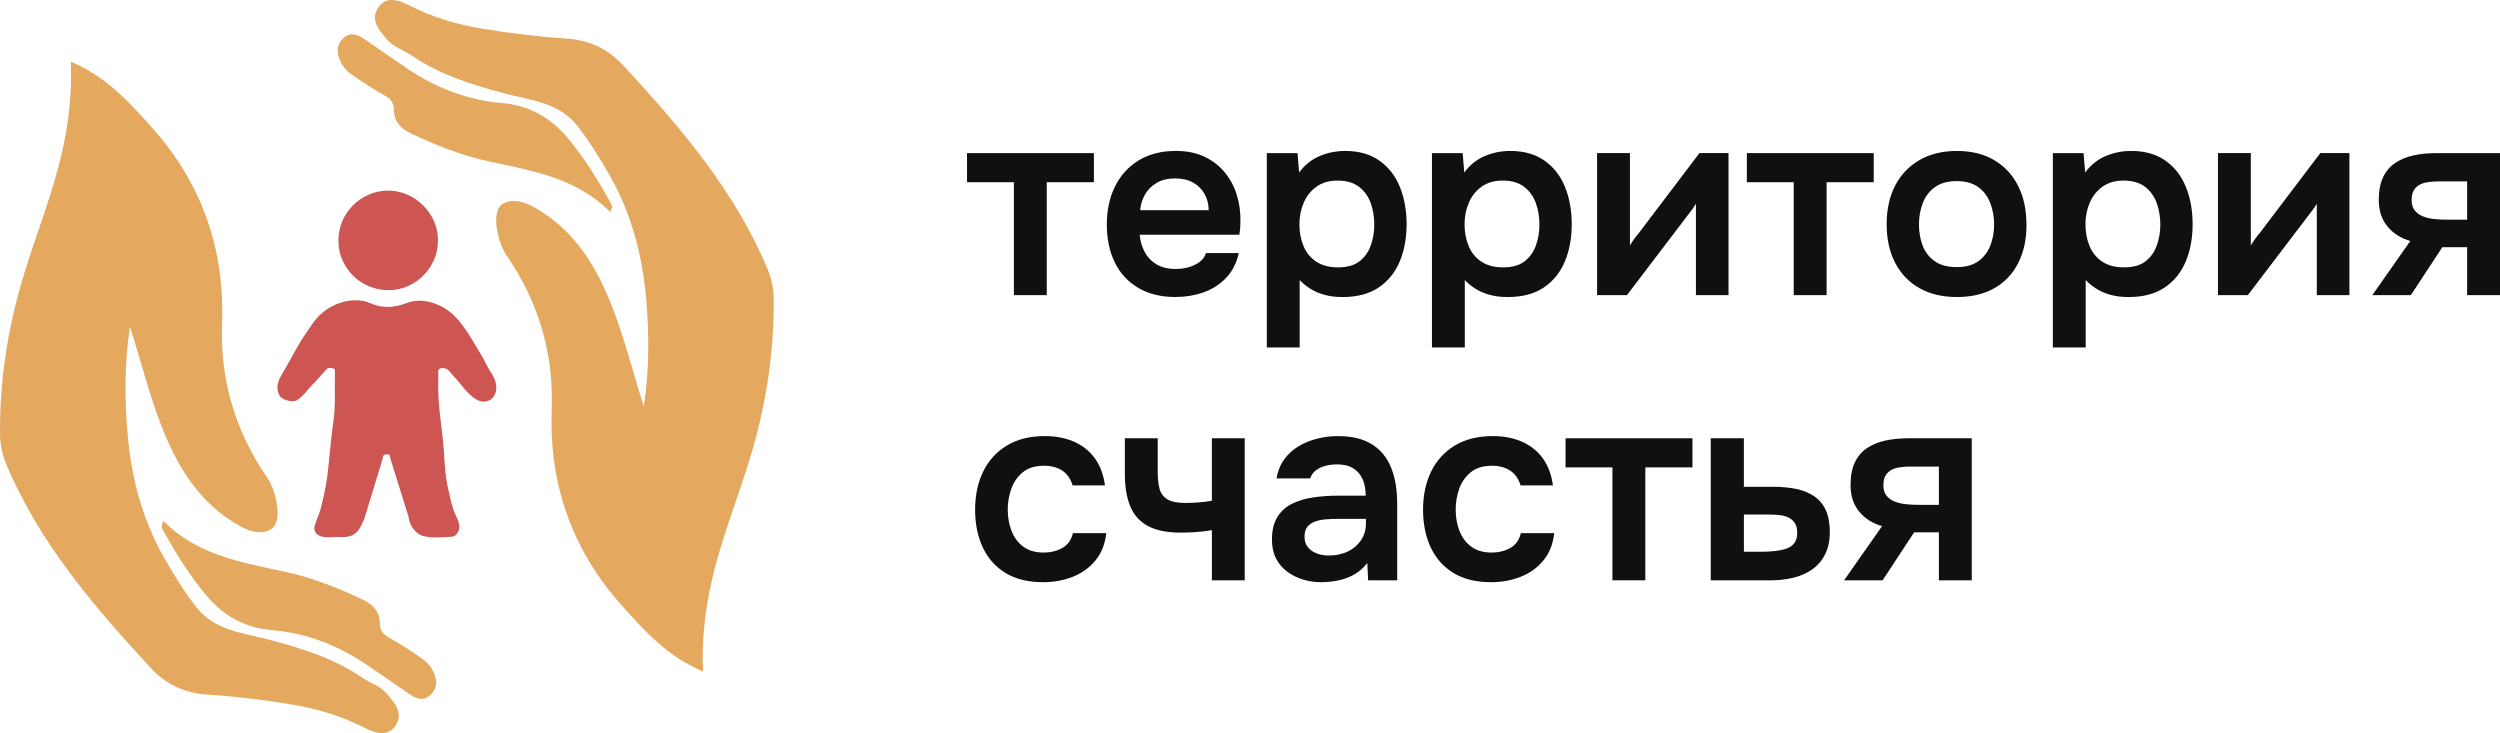 <svg width="341" height="100" viewBox="0 0 341 100" fill="none" xmlns="http://www.w3.org/2000/svg">
<g clip-path="url(#clip0_1295_4)">
<path d="M49.684 70.8C49.151 71.813 48.877 73.301 46.655 73.254C45.622 73.159 44.55 73.505 43.556 73.066C42.982 72.813 42.753 72.263 42.943 71.65C43.187 70.859 43.567 70.105 43.766 69.302C44.11 67.905 44.442 66.493 44.63 65.068C44.96 62.565 45.091 60.033 45.466 57.536C45.803 55.295 45.617 53.058 45.681 50.819C45.687 50.613 45.737 50.333 45.473 50.258C45.161 50.17 44.804 50.079 44.535 50.369C43.89 51.065 43.296 51.809 42.618 52.472C41.894 53.18 41.379 54.085 40.454 54.61C39.835 54.96 38.388 54.503 38.11 53.924C37.405 52.456 38.25 51.443 38.904 50.287C39.464 49.294 40.027 48.301 40.574 47.302C41.146 46.257 41.849 45.311 42.502 44.325C43.468 42.864 44.817 41.81 46.402 41.306C47.738 40.88 49.184 40.763 50.661 41.41C52.139 42.056 53.8 41.973 55.344 41.376C56.956 40.751 58.466 40.98 59.981 41.683C61.215 42.255 62.18 43.183 62.965 44.217C63.751 45.25 64.441 46.379 65.105 47.517C65.51 48.206 65.969 48.928 66.29 49.622C66.83 50.787 67.922 51.771 67.653 53.293C67.4 54.723 66.034 55.103 65.006 54.508C63.697 53.75 62.947 52.413 61.918 51.362C61.464 50.898 61.17 50.19 60.356 50.204C59.992 50.21 59.773 50.362 59.775 50.755C59.777 51.396 59.775 52.036 59.775 52.676C59.755 55.225 60.182 57.733 60.442 60.26C60.659 62.37 60.62 64.519 61.113 66.588C61.385 67.721 61.568 68.875 62.033 69.992C62.379 70.825 63.114 71.881 62.25 72.894C62.126 73.039 61.913 73.179 61.733 73.193C60.426 73.295 59.108 73.401 57.817 73.141C56.744 72.926 55.806 71.628 55.738 70.524L53.229 62.494C53.211 62.25 53.26 61.965 52.871 61.97C52.51 61.972 52.175 62.019 52.216 62.499L49.682 70.802L49.684 70.8Z" fill="#CE5652"/>
<path d="M59.734 32.826C59.755 36.474 56.687 39.503 53.197 39.575C49.099 39.661 46.363 36.474 46.171 33.299C45.918 29.13 49.2 26.077 52.801 25.997C56.651 25.914 59.845 29.297 59.734 32.824V32.826Z" fill="#CE5652"/>
<path d="M95.894 91.586C91.009 89.544 87.803 85.961 84.636 82.392C79.785 76.923 76.702 70.542 75.63 63.293C75.255 60.757 75.174 58.147 75.255 55.58C75.499 47.969 73.388 41.125 69.111 34.857C68.349 33.742 67.917 32.283 67.737 30.928C67.594 29.87 67.648 28.329 68.607 27.787C69.857 27.079 71.351 27.438 72.707 28.185C78.49 31.36 81.537 36.599 83.761 42.52C85.305 46.632 86.366 50.891 87.821 55.456C88.588 50.292 88.549 45.51 88.133 40.745C87.616 34.816 86.137 29.141 83.156 23.926C81.826 21.598 80.434 19.314 78.779 17.197C76.266 13.983 72.443 13.689 68.905 12.761C64.425 11.587 60.019 10.217 56.147 7.573C55.041 6.819 53.71 6.469 52.781 5.379C51.743 4.16 50.59 2.882 51.429 1.301C52.517 -0.744 54.497 0.059 55.912 0.778C59.07 2.382 62.397 3.363 65.835 3.922C69.624 4.539 73.451 5.017 77.278 5.259C80.4 5.456 82.952 6.697 84.971 8.878C92.756 17.292 100.198 25.977 104.71 36.712C105.241 37.978 105.53 39.442 105.539 40.817C105.596 48.057 104.506 55.087 102.424 62.08C100.706 67.85 98.385 73.43 97.065 79.313C96.181 83.253 95.697 87.25 95.894 91.586Z" fill="#E4A95F"/>
<path d="M83.233 28.92C78.664 24.31 72.676 23.292 66.776 22.037C63.008 21.236 59.45 19.82 55.982 18.169C54.646 17.534 53.739 16.543 53.735 15.009C53.733 13.962 53.247 13.449 52.372 12.967C50.878 12.146 49.451 11.191 48.047 10.221C47.498 9.841 46.962 9.337 46.637 8.765C45.954 7.566 45.703 6.234 46.856 5.186C47.943 4.2 49.015 4.843 50.014 5.537C51.868 6.826 53.717 8.12 55.593 9.378C59.472 11.979 63.722 13.652 68.381 14.041C72.102 14.351 75.056 15.984 77.394 18.773C79.679 21.501 81.555 24.52 83.273 27.635C83.434 27.924 83.648 28.223 83.233 28.915V28.92Z" fill="#E4A95F"/>
<path d="M9.65 8.414C14.535 10.456 17.741 14.039 20.908 17.608C25.759 23.077 28.842 29.458 29.913 36.707C30.289 39.243 30.37 41.853 30.289 44.42C30.045 52.031 32.156 58.875 36.433 65.143C37.195 66.258 37.626 67.717 37.807 69.072C37.95 70.13 37.895 71.671 36.937 72.213C35.687 72.921 34.193 72.562 32.836 71.815C27.054 68.64 24.007 63.401 21.782 57.48C20.238 53.368 19.178 49.109 17.723 44.544C16.956 49.708 16.995 54.49 17.411 59.255C17.928 65.184 19.407 70.859 22.388 76.074C23.717 78.402 25.11 80.686 26.765 82.803C29.278 86.017 33.101 86.311 36.639 87.239C41.119 88.413 45.525 89.783 49.397 92.427C50.502 93.181 51.834 93.531 52.763 94.621C53.8 95.841 54.953 97.118 54.115 98.699C53.027 100.744 51.047 99.941 49.632 99.222C46.474 97.618 43.147 96.637 39.708 96.078C35.92 95.46 32.093 94.983 28.266 94.741C25.144 94.544 22.592 93.303 20.573 91.122C12.788 82.708 5.346 74.023 0.834 63.288C0.303 62.022 0.014 60.558 0.005 59.183C-0.052 51.943 1.038 44.913 3.12 37.92C4.838 32.15 7.159 26.57 8.479 20.687C9.363 16.747 9.847 12.75 9.65 8.414Z" fill="#E4A95F"/>
<path d="M22.309 71.08C26.878 75.69 32.866 76.708 38.766 77.963C42.534 78.764 46.092 80.18 49.56 81.831C50.896 82.466 51.802 83.457 51.807 84.99C51.809 86.038 52.295 86.551 53.17 87.033C54.664 87.854 56.09 88.808 57.494 89.779C58.044 90.159 58.579 90.663 58.905 91.235C59.587 92.434 59.838 93.766 58.685 94.814C57.598 95.8 56.527 95.157 55.528 94.463C53.674 93.174 51.825 91.88 49.949 90.623C46.069 88.021 41.82 86.348 37.161 85.959C33.44 85.649 30.485 84.016 28.148 81.227C25.863 78.499 23.986 75.48 22.268 72.365C22.108 72.075 21.893 71.777 22.309 71.085V71.08Z" fill="#E4A95F"/>
<path d="M138.294 40.256V24.853H131.902V20.884H149.208V24.853H142.779V40.256H138.297H138.294Z" fill="#101010"/>
<path d="M160.377 40.514C158.368 40.514 156.661 40.098 155.253 39.263C153.844 38.431 152.777 37.273 152.056 35.789C151.333 34.307 150.971 32.584 150.971 30.623C150.971 28.662 151.344 26.927 152.093 25.421C152.839 23.914 153.917 22.731 155.325 21.872C156.733 21.015 158.429 20.585 160.414 20.585C161.833 20.585 163.097 20.836 164.198 21.338C165.301 21.84 166.23 22.539 166.989 23.433C167.749 24.328 168.312 25.357 168.68 26.52C169.049 27.685 169.218 28.929 169.196 30.252C169.196 30.546 169.182 30.835 169.16 31.116C169.135 31.399 169.098 31.7 169.049 32.016H155.454C155.529 32.873 155.755 33.658 156.134 34.368C156.514 35.079 157.052 35.644 157.751 36.06C158.449 36.477 159.324 36.685 160.377 36.685C160.99 36.685 161.578 36.605 162.141 36.445C162.703 36.286 163.201 36.047 163.628 35.728C164.055 35.409 164.345 35.006 164.492 34.516H168.974C168.655 35.913 168.068 37.053 167.211 37.935C166.354 38.818 165.33 39.467 164.143 39.883C162.954 40.299 161.7 40.507 160.377 40.507V40.514ZM155.526 28.675H164.86C164.86 27.866 164.677 27.131 164.308 26.47C163.94 25.81 163.42 25.287 162.746 24.907C162.073 24.527 161.259 24.337 160.303 24.337C159.274 24.337 158.415 24.545 157.73 24.962C157.045 25.378 156.519 25.918 156.15 26.579C155.782 27.241 155.574 27.938 155.526 28.673V28.675Z" fill="#101010"/>
<path d="M172.794 47.39V20.884H176.983L177.202 23.53C177.962 22.501 178.893 21.752 179.994 21.288C181.097 20.822 182.259 20.589 183.484 20.589C185.345 20.589 186.902 21.03 188.15 21.913C189.4 22.795 190.329 23.989 190.942 25.498C191.555 27.004 191.86 28.703 191.86 30.589C191.86 32.475 191.548 34.167 190.924 35.662C190.3 37.157 189.344 38.34 188.057 39.211C186.771 40.082 185.123 40.516 183.116 40.516C182.185 40.516 181.353 40.412 180.618 40.204C179.883 39.996 179.241 39.713 178.69 39.358C178.138 39.003 177.666 38.616 177.275 38.2V47.39H172.792H172.794ZM182.494 36.47C183.744 36.47 184.723 36.194 185.433 35.642C186.143 35.09 186.658 34.368 186.977 33.473C187.296 32.579 187.454 31.629 187.454 30.623C187.454 29.616 187.289 28.59 186.959 27.683C186.629 26.776 186.095 26.04 185.361 25.477C184.626 24.914 183.645 24.631 182.422 24.631C181.294 24.631 180.347 24.907 179.574 25.459C178.803 26.011 178.22 26.739 177.829 27.646C177.438 28.553 177.241 29.535 177.241 30.587C177.241 31.639 177.424 32.652 177.792 33.545C178.161 34.441 178.735 35.151 179.519 35.678C180.304 36.205 181.296 36.468 182.497 36.468L182.494 36.47Z" fill="#101010"/>
<path d="M195.318 47.39V20.884H199.507L199.726 23.53C200.486 22.501 201.417 21.752 202.518 21.288C203.621 20.822 204.783 20.589 206.008 20.589C207.869 20.589 209.426 21.03 210.674 21.913C211.924 22.795 212.853 23.989 213.466 25.498C214.078 27.004 214.384 28.703 214.384 30.589C214.384 32.475 214.072 34.167 213.448 35.662C212.824 37.157 211.868 38.34 210.581 39.211C209.295 40.082 207.647 40.516 205.64 40.516C204.709 40.516 203.877 40.412 203.142 40.204C202.407 39.996 201.765 39.713 201.214 39.358C200.662 39.003 200.19 38.616 199.799 38.2V47.39H195.316H195.318ZM205.018 36.47C206.268 36.47 207.247 36.194 207.957 35.642C208.667 35.09 209.182 34.368 209.501 33.473C209.82 32.579 209.978 31.629 209.978 30.623C209.978 29.616 209.813 28.59 209.483 27.683C209.153 26.776 208.619 26.04 207.885 25.477C207.15 24.914 206.169 24.631 204.946 24.631C203.818 24.631 202.871 24.907 202.098 25.459C201.327 26.011 200.744 26.739 200.352 27.646C199.961 28.553 199.765 29.535 199.765 30.587C199.765 31.639 199.948 32.652 200.316 33.545C200.685 34.441 201.259 35.151 202.043 35.678C202.828 36.205 203.82 36.468 205.02 36.468L205.018 36.47Z" fill="#101010"/>
<path d="M217.842 40.256V20.881H222.325V33.491C222.472 33.222 222.662 32.928 222.894 32.609C223.127 32.29 223.328 32.034 223.5 31.837L231.803 20.881H235.77V40.256H231.324V27.793C231.127 28.112 230.926 28.413 230.718 28.694C230.51 28.976 230.307 29.239 230.112 29.483L221.918 40.254H217.84L217.842 40.256Z" fill="#101010"/>
<path d="M244.663 40.256V24.853H238.271V20.884H255.577V24.853H249.148V40.256H244.666H244.663Z" fill="#101010"/>
<path d="M266.929 40.514C264.945 40.514 263.236 40.109 261.805 39.301C260.374 38.494 259.268 37.34 258.498 35.846C257.727 34.35 257.34 32.597 257.34 30.589C257.34 28.581 257.727 26.796 258.498 25.314C259.268 23.833 260.372 22.675 261.805 21.84C263.238 21.008 264.947 20.589 266.929 20.589C268.912 20.589 270.578 21.006 272 21.84C273.419 22.675 274.511 23.844 275.271 25.351C276.03 26.857 276.41 28.628 276.41 30.664C276.41 32.699 276.037 34.382 275.289 35.866C274.541 37.35 273.458 38.494 272.038 39.304C270.616 40.114 268.914 40.516 266.932 40.516L266.929 40.514ZM266.891 36.434C268.116 36.434 269.102 36.164 269.848 35.624C270.594 35.086 271.138 34.373 271.482 33.491C271.826 32.609 271.997 31.652 271.997 30.623C271.997 29.594 271.826 28.626 271.482 27.719C271.138 26.812 270.594 26.083 269.848 25.532C269.1 24.98 268.114 24.704 266.891 24.704C265.668 24.704 264.673 24.98 263.914 25.532C263.154 26.083 262.603 26.812 262.261 27.719C261.918 28.626 261.746 29.594 261.746 30.623C261.746 31.652 261.918 32.645 262.261 33.527C262.605 34.409 263.154 35.115 263.914 35.642C264.673 36.169 265.666 36.431 266.891 36.431V36.434Z" fill="#101010"/>
<path d="M280.009 47.39V20.884H284.198L284.417 23.53C285.176 22.501 286.108 21.752 287.209 21.288C288.312 20.822 289.474 20.589 290.699 20.589C292.559 20.589 294.117 21.03 295.365 21.913C296.615 22.795 297.544 23.989 298.156 25.498C298.769 27.004 299.074 28.703 299.074 30.589C299.074 32.475 298.762 34.167 298.138 35.662C297.514 37.157 296.558 38.34 295.272 39.211C293.986 40.082 292.338 40.516 290.33 40.516C289.399 40.516 288.567 40.412 287.832 40.204C287.098 39.996 286.456 39.713 285.904 39.358C285.353 39.003 284.88 38.616 284.489 38.2V47.39H280.007H280.009ZM289.709 36.47C290.959 36.47 291.938 36.194 292.647 35.642C293.357 35.09 293.873 34.368 294.191 33.473C294.51 32.579 294.668 31.629 294.668 30.623C294.668 29.616 294.503 28.59 294.173 27.683C293.843 26.776 293.31 26.04 292.575 25.477C291.84 24.914 290.859 24.631 289.636 24.631C288.508 24.631 287.561 24.907 286.788 25.459C286.017 26.011 285.434 26.739 285.043 27.646C284.652 28.553 284.455 29.535 284.455 30.587C284.455 31.639 284.638 32.652 285.007 33.545C285.375 34.441 285.949 35.151 286.734 35.678C287.518 36.205 288.511 36.468 289.711 36.468L289.709 36.47Z" fill="#101010"/>
<path d="M302.53 40.256V20.881H307.013V33.491C307.16 33.222 307.35 32.928 307.583 32.609C307.816 32.29 308.017 32.034 308.189 31.837L316.491 20.881H320.459V40.256H316.012V27.793C315.816 28.112 315.614 28.413 315.406 28.694C315.198 28.976 314.995 29.239 314.801 29.483L306.606 40.254H302.528L302.53 40.256Z" fill="#101010"/>
<path d="M323.585 40.256L328.766 32.867C327.468 32.498 326.426 31.837 325.642 30.881C324.858 29.924 324.467 28.725 324.467 27.278C324.467 26.027 324.663 24.993 325.054 24.172C325.445 23.351 325.997 22.702 326.707 22.225C327.417 21.747 328.251 21.404 329.205 21.196C330.161 20.988 331.201 20.884 332.329 20.884H341V40.258H336.517V33.715H333.138L328.838 40.258H323.585V40.256ZM333.909 29.962H336.517V24.742H332.659C332.096 24.742 331.58 24.778 331.115 24.853C330.649 24.928 330.258 25.061 329.939 25.258C329.62 25.455 329.376 25.712 329.205 26.029C329.033 26.348 328.947 26.778 328.947 27.316C328.947 27.904 329.094 28.377 329.388 28.732C329.682 29.087 330.073 29.356 330.563 29.542C331.054 29.725 331.592 29.843 332.179 29.89C332.767 29.94 333.344 29.965 333.906 29.965L333.909 29.962Z" fill="#101010"/>
<path d="M142.264 79.411C140.254 79.411 138.566 79.001 137.193 78.178C135.821 77.357 134.781 76.199 134.069 74.704C133.36 73.209 133.005 71.481 133.005 69.52C133.005 67.559 133.373 65.824 134.108 64.317C134.843 62.811 135.921 61.628 137.34 60.769C138.76 59.911 140.487 59.482 142.521 59.482C144.016 59.482 145.345 59.739 146.509 60.253C147.673 60.769 148.616 61.522 149.339 62.515C150.06 63.508 150.521 64.738 150.718 66.21H146.31C146.016 65.279 145.533 64.6 144.859 64.17C144.185 63.743 143.371 63.528 142.415 63.528C141.19 63.528 140.216 63.829 139.495 64.428C138.771 65.03 138.251 65.783 137.933 66.69C137.614 67.597 137.456 68.54 137.456 69.522C137.456 70.551 137.627 71.514 137.971 72.408C138.315 73.304 138.846 74.021 139.569 74.559C140.29 75.097 141.228 75.369 142.379 75.369C143.31 75.369 144.149 75.161 144.895 74.744C145.641 74.328 146.127 73.654 146.346 72.722H150.901C150.729 74.217 150.234 75.461 149.414 76.454C148.593 77.447 147.558 78.189 146.31 78.678C145.06 79.169 143.713 79.413 142.268 79.413L142.264 79.411Z" fill="#101010"/>
<path d="M165.301 79.155V72.317C164.369 72.465 163.567 72.557 162.893 72.593C162.22 72.63 161.6 72.648 161.037 72.648C159.2 72.648 157.724 72.354 156.609 71.766C155.495 71.177 154.685 70.289 154.184 69.101C153.682 67.914 153.431 66.423 153.431 64.634V59.78H157.913V64.412C157.913 65.27 157.993 66.011 158.153 66.636C158.311 67.26 158.662 67.744 159.2 68.088C159.738 68.432 160.572 68.603 161.698 68.603C162.236 68.603 162.823 68.579 163.461 68.531C164.098 68.481 164.711 68.409 165.299 68.309V59.78H169.781V79.155H165.299H165.301Z" fill="#101010"/>
<path d="M180.18 79.411C179.323 79.411 178.495 79.288 177.7 79.042C176.904 78.798 176.187 78.436 175.55 77.959C174.913 77.481 174.411 76.88 174.045 76.158C173.676 75.436 173.493 74.584 173.493 73.602C173.493 72.351 173.737 71.329 174.228 70.533C174.718 69.737 175.385 69.131 176.23 68.712C177.076 68.296 178.037 68.009 179.115 67.848C180.193 67.69 181.319 67.608 182.494 67.608H186.278C186.278 66.751 186.143 66.009 185.874 65.385C185.605 64.761 185.182 64.263 184.606 63.897C184.029 63.528 183.288 63.345 182.384 63.345C181.796 63.345 181.251 63.413 180.749 63.546C180.247 63.682 179.818 63.89 179.463 64.17C179.108 64.453 178.857 64.813 178.71 65.254H174.117C174.289 64.249 174.637 63.386 175.163 62.662C175.69 61.938 176.339 61.345 177.11 60.879C177.881 60.413 178.733 60.065 179.664 59.832C180.595 59.599 181.538 59.484 182.494 59.484C184.38 59.484 185.917 59.852 187.106 60.588C188.293 61.323 189.17 62.377 189.733 63.75C190.295 65.123 190.578 66.776 190.578 68.712V79.153H186.611L186.5 76.8C185.962 77.488 185.343 78.019 184.644 78.4C183.946 78.779 183.218 79.042 182.458 79.189C181.699 79.336 180.939 79.411 180.18 79.411ZM181.208 75.771C182.212 75.771 183.093 75.588 183.853 75.219C184.612 74.851 185.211 74.337 185.652 73.675C186.093 73.012 186.315 72.241 186.315 71.359V70.77H182.824C182.187 70.77 181.574 70.788 180.987 70.825C180.399 70.861 179.879 70.96 179.425 71.119C178.97 71.279 178.611 71.517 178.342 71.836C178.073 72.155 177.937 72.607 177.937 73.195C177.937 73.783 178.084 74.231 178.378 74.611C178.672 74.991 179.07 75.278 179.571 75.475C180.073 75.672 180.618 75.769 181.206 75.769L181.208 75.771Z" fill="#101010"/>
<path d="M203.363 79.411C201.354 79.411 199.665 79.001 198.293 78.178C196.921 77.357 195.881 76.199 195.169 74.704C194.459 73.209 194.104 71.481 194.104 69.52C194.104 67.559 194.473 65.824 195.208 64.317C195.942 62.811 197.02 61.628 198.44 60.769C199.86 59.911 201.587 59.482 203.621 59.482C205.115 59.482 206.445 59.739 207.609 60.253C208.773 60.769 209.716 61.522 210.439 62.515C211.16 63.508 211.621 64.738 211.818 66.21H207.41C207.116 65.279 206.632 64.6 205.959 64.17C205.285 63.743 204.471 63.528 203.515 63.528C202.29 63.528 201.315 63.829 200.594 64.428C199.871 65.03 199.351 65.783 199.032 66.69C198.714 67.597 198.555 68.54 198.555 69.522C198.555 70.551 198.727 71.514 199.071 72.408C199.414 73.304 199.946 74.021 200.669 74.559C201.39 75.097 202.328 75.369 203.479 75.369C204.41 75.369 205.249 75.161 205.995 74.744C206.741 74.328 207.227 73.654 207.446 72.722H212.001C211.829 74.217 211.334 75.461 210.514 76.454C209.693 77.447 208.658 78.189 207.41 78.678C206.16 79.169 204.812 79.413 203.368 79.413L203.363 79.411Z" fill="#101010"/>
<path d="M219.935 79.155V63.752H213.543V59.782H230.849V63.752H224.42V79.155H219.938H219.935Z" fill="#101010"/>
<path d="M233.345 79.155V59.78H237.864V66.398H241.905C243.031 66.398 244.066 66.496 245.009 66.692C245.952 66.889 246.766 67.219 247.453 67.685C248.138 68.151 248.664 68.782 249.033 69.578C249.401 70.375 249.584 71.374 249.584 72.575C249.584 73.776 249.376 74.726 248.961 75.572C248.545 76.418 247.968 77.103 247.233 77.63C246.499 78.157 245.642 78.544 244.661 78.789C243.68 79.033 242.64 79.157 241.537 79.157H233.343L233.345 79.155ZM237.866 75.258H240.181C240.843 75.258 241.467 75.228 242.055 75.165C242.642 75.104 243.176 74.993 243.653 74.835C244.13 74.677 244.498 74.419 244.756 74.064C245.014 73.709 245.142 73.249 245.142 72.684C245.142 72.118 245.032 71.673 244.812 71.343C244.591 71.012 244.304 70.761 243.949 70.589C243.594 70.418 243.189 70.309 242.737 70.259C242.283 70.209 241.824 70.185 241.358 70.185H237.868V75.258H237.866Z" fill="#101010"/>
<path d="M251.533 79.155L256.714 71.766C255.417 71.397 254.374 70.737 253.59 69.78C252.806 68.823 252.415 67.624 252.415 66.177C252.415 64.926 252.611 63.892 253.002 63.071C253.393 62.25 253.945 61.601 254.655 61.124C255.365 60.646 256.199 60.303 257.153 60.094C258.109 59.886 259.149 59.782 260.277 59.782H268.948V79.157H264.465V72.614H261.086L256.786 79.157H251.533V79.155ZM261.857 68.861H264.465V63.641H260.607C260.044 63.641 259.528 63.677 259.063 63.752C258.597 63.827 258.206 63.96 257.887 64.157C257.569 64.354 257.324 64.611 257.153 64.928C256.981 65.247 256.895 65.677 256.895 66.215C256.895 66.803 257.042 67.276 257.336 67.631C257.63 67.986 258.021 68.255 258.511 68.441C259.002 68.624 259.54 68.742 260.128 68.789C260.715 68.839 261.292 68.864 261.855 68.864L261.857 68.861Z" fill="#101010"/>
</g>
<defs>
<clipPath id="clip0_1295_4">
<rect width="341" height="100" fill="white"/>
</clipPath>
</defs>
</svg>
